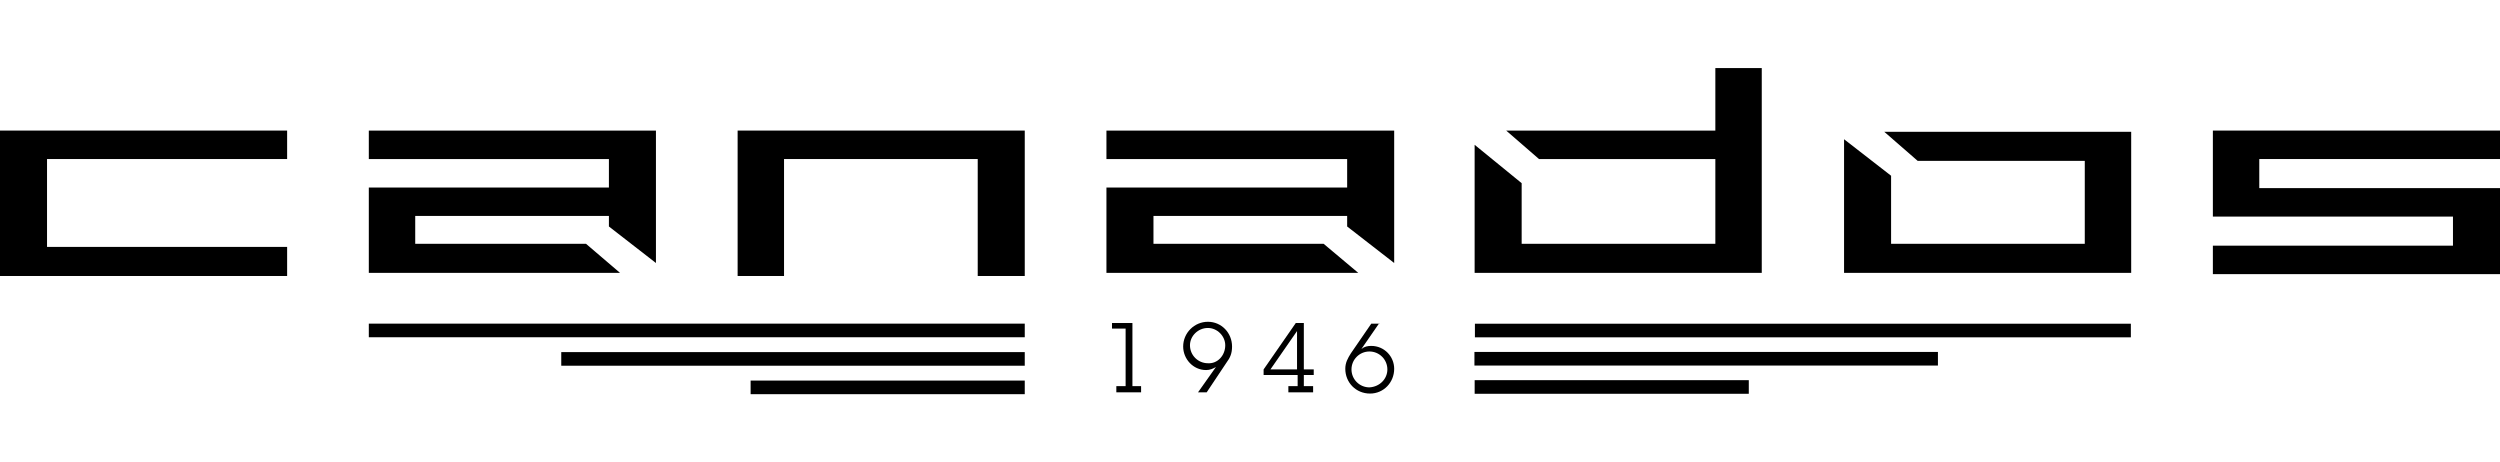 <?xml version="1.0" encoding="utf-8"?>
<!-- Generator: Adobe Illustrator 27.9.2, SVG Export Plug-In . SVG Version: 6.00 Build 0)  -->
<svg version="1.1" id="Layer_1" xmlns="http://www.w3.org/2000/svg" xmlns:xlink="http://www.w3.org/1999/xlink" x="0px" y="0px"
	 viewBox="0 0 404 74.7" style="enable-background:new 0 0 404 74.7;" xml:space="preserve">
<g>
	<g>
		<path d="M182.9,62.4h1.5v1h-4v-1h1.5v-9.3h-2.2v-0.9h3.3V62.4z"/>
		<path d="M193.6,63.4l2.9-4.1c-0.5,0.3-1,0.5-1.6,0.5c-2.1,0-3.7-1.8-3.7-3.8c0-2.2,1.8-4,4-4c2.2,0,3.9,1.8,3.9,4
			c0,1.1-0.3,1.8-0.9,2.6l-3.2,4.8H193.6z M198,55.8c0-1.5-1.3-2.8-2.8-2.8c-1.6,0-2.9,1.3-2.9,2.8c0,1.6,1.3,2.9,2.9,2.9
			C196.8,58.8,198,57.4,198,55.8z"/>
		<path d="M212.3,60.6h-1.6v1.8h1.5v1h-4v-1h1.5v-1.8h-5.5v-0.9l5.2-7.5h1.3v7.5h1.6V60.6z M209.6,53.5l-4.3,6.2h4.3V53.5z"/>
		<path d="M222.9,52.2l-2.9,4.2c0.5-0.4,1-0.5,1.6-0.5c2.1,0,3.7,1.7,3.7,3.7c0,2.2-1.7,4-3.9,4c-2.3,0-4-1.8-4-4
			c0-1,0.4-1.7,0.9-2.5l3.3-4.8H222.9z M224.2,59.7c0-1.6-1.3-2.9-2.9-2.9c-1.6,0-2.9,1.3-2.9,2.9c0,1.6,1.3,2.9,2.9,2.9
			C223,62.5,224.2,61.2,224.2,59.7z"/>
	</g>
	<polygon points="119.2,21.1 119.2,22.5 119.2,25.7 119.2,44.6 126.7,44.6 126.7,25.7 158,25.7 158,44.6 165.6,44.6 165.6,25.7 
		165.6,22.5 165.6,21.1 	"/>
	<polygon points="59.6,21.1 59.6,25.7 98.4,25.7 98.4,30.3 59.6,30.3 59.6,31.7 59.6,34.9 59.6,39.4 59.6,43 59.6,44.1 100.2,44.1 
		94.7,39.4 67.1,39.4 67.1,34.9 98.4,34.9 98.4,36.6 106,42.5 106,34.9 106,30.3 106,25.7 106,22.5 106,21.1 	"/>
	<polygon points="277.2,11 277.2,21.1 243.4,21.1 248.7,25.7 277.2,25.7 277.2,39.4 245.9,39.4 245.9,29.6 238.3,23.4 238.3,39.4 
		238.3,43 238.3,44.1 284.7,44.1 284.7,43 284.7,39.4 284.7,25.7 284.7,21.1 284.7,11 	"/>
	<polygon points="404,25.7 404,21.1 357.6,21.1 357.6,21.3 357.6,25.7 357.6,30.4 357.6,34.9 357.6,35 396.4,35 396.4,39.7 
		357.6,39.7 357.6,44.3 396.4,44.3 404,44.3 404,39.7 404,35 404,30.7 404,30.4 365.1,30.4 365.1,25.7 	"/>
	<polygon points="336.9,21.3 304.5,21.3 309.9,26 336.9,26 336.9,39.4 305.6,39.4 305.6,28.4 298,22.5 298,39.4 298,43.6 298,44.1 
		344.4,44.1 344.4,43.7 344.4,39.4 344.4,26 344.4,21.3 	"/>
	<polygon points="178.8,21.1 178.8,25.7 217.7,25.7 217.7,30.3 178.8,30.3 178.8,31.7 178.8,34.9 178.8,39.4 178.8,43 178.8,44.1 
		219.5,44.1 213.9,39.4 186.4,39.4 186.4,34.9 217.7,34.9 217.7,36.6 225.3,42.5 225.3,34.9 225.3,30.3 225.3,25.7 225.3,22.5 
		225.3,21.1 	"/>
	<polygon points="46.4,25.7 46.4,21.1 0,21.1 0,22 0,25.7 0,39.9 0,42.3 0,44.6 46.4,44.6 46.4,39.9 7.6,39.9 7.6,25.7 	"/>
	<rect x="59.6" y="52.3" width="106" height="2.2"/>
	<rect x="90.7" y="56.9" width="74.9" height="2.2"/>
	<rect x="121.3" y="61.5" width="44.3" height="2.2"/>
	<rect x="238.3" y="52.3" transform="matrix(-1 -4.489044e-11 4.489044e-11 -1 582.646 106.812)" width="106" height="2.2"/>
	<rect x="238.3" y="56.9" transform="matrix(-1 -4.487622e-11 4.487622e-11 -1 551.469 115.973)" width="74.9" height="2.2"/>
	<rect x="238.3" y="61.5" transform="matrix(-1 -4.491975e-11 4.491975e-11 -1 520.904 125.135)" width="44.3" height="2.2"/>
</g>
</svg>
